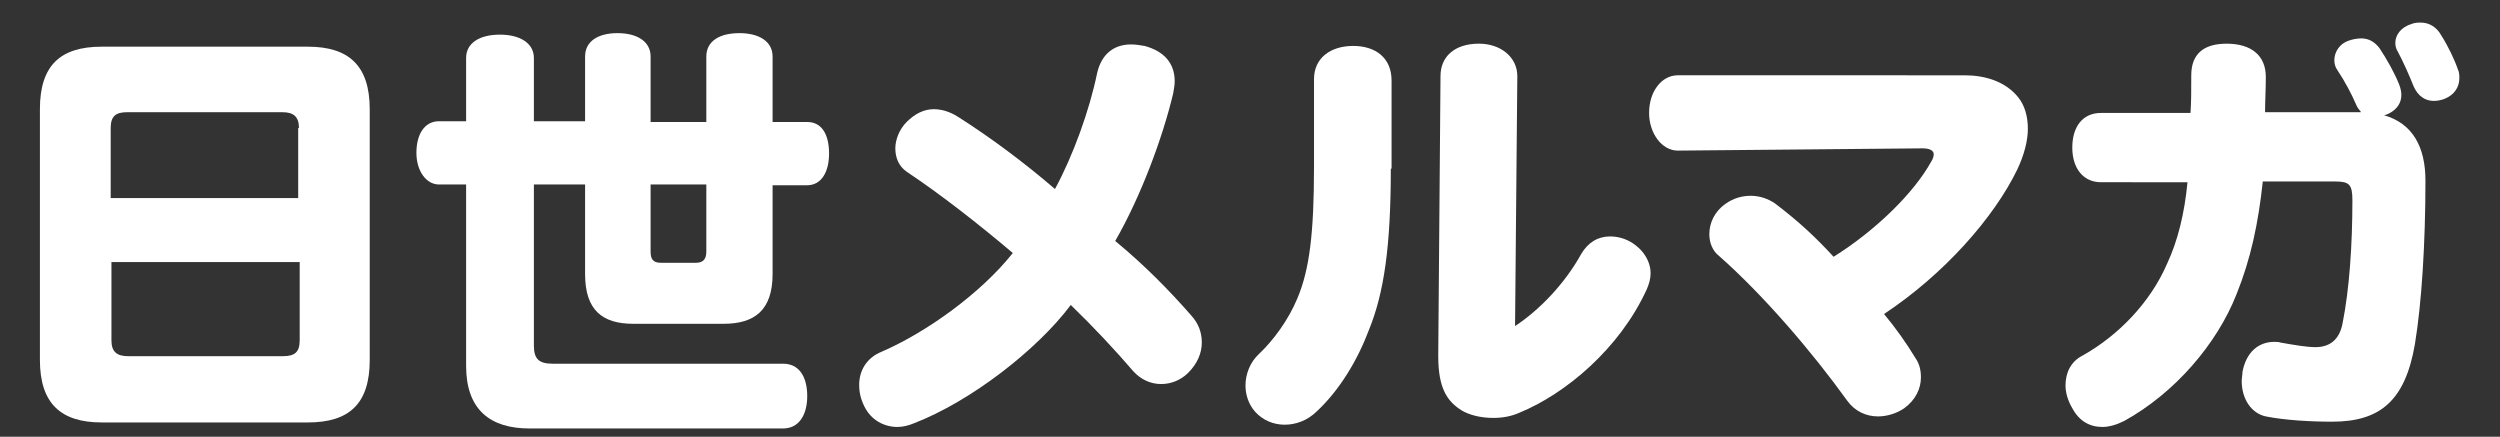 <?xml version="1.0" encoding="utf-8"?>
<!-- Generator: Adobe Illustrator 24.0.3, SVG Export Plug-In . SVG Version: 6.00 Build 0)  -->
<svg version="1.1" id="layer" xmlns="http://www.w3.org/2000/svg" xmlns:xlink="http://www.w3.org/1999/xlink" x="0px" y="0px"
	 viewBox="0 0 332 58" style="enable-background:new 0 0 332 58;" xml:space="preserve">
<rect x="0" y="0" width="332" height="58" fill="#333333" stroke="none"/>
<style type="text/css">
	.st0{fill:#FFFFFF;}
</style>
<g>
	<g>
		<path class="st0" d="M49.1,47.8c0,5.8-2.7,8.3-8.2,8.3H13.5c-5.4,0-8.2-2.5-8.2-8.3V14.5c0-5.8,2.7-8.3,8.2-8.3h27.4
			c5.4,0,8.2,2.5,8.2,8.3V47.8z M39.7,17c0-1.5-0.7-2.1-2.2-2.1H16.9c-1.5,0-2.2,0.5-2.2,2.1v9.3h24.9V17z M39.7,34.8H14.8v10.4
			c0,1.5,0.7,2.1,2.2,2.1h20.6c1.5,0,2.2-0.5,2.2-2.1V34.8z"/>
		<path class="st0" d="M77.7,16.1V7.5c0-2,1.7-3.1,4.3-3.1c2.6,0,4.4,1.1,4.4,3.1v8.7h7.4V7.5c0-2,1.7-3.1,4.4-3.1
			c2.6,0,4.4,1.1,4.4,3.1v8.7h4.6c1.9,0,2.9,1.6,2.9,4.2c0,2.4-1,4.2-2.9,4.2h-4.6v11.8c0,4.8-2.4,6.6-6.5,6.6h-12
			c-4.1,0-6.4-1.8-6.4-6.6V24.5h-6.8v21.4c0,1.8,0.7,2.4,2.5,2.4H104c2.1,0,3.2,1.7,3.2,4.3c0,2.5-1.1,4.3-3.2,4.3H70.3
			c-5.2,0-8.4-2.5-8.4-8.3V24.5h-3.6c-1.7,0-3-1.8-3-4.2c0-2.5,1.1-4.2,3-4.2h3.6V7.7c0-2,1.8-3.1,4.5-3.1c2.6,0,4.5,1.1,4.5,3.1
			v8.4H77.7z M86.4,33.4c0,1,0.3,1.5,1.4,1.5h4.6c1,0,1.4-0.5,1.4-1.5v-8.9h-7.4V33.4z"/>
		<path class="st0" d="M158.2,41.9c1,1.1,1.4,2.3,1.4,3.6c0,1.4-0.6,2.8-1.8,4c-1,1-2.3,1.5-3.6,1.5c-1.4,0-2.7-0.6-3.7-1.7
			c-2.4-2.8-5.3-5.9-8.3-8.8c-4.5,6-13.3,12.8-20.8,15.7c-0.7,0.3-1.5,0.5-2.2,0.5c-1.8,0-3.5-0.9-4.4-2.7c-0.5-1-0.7-1.9-0.7-2.9
			c0-1.9,1-3.6,3-4.4c6-2.6,13.2-7.8,17.4-13.1c-4.6-3.9-9.6-7.8-14.1-10.8c-1-0.7-1.5-1.8-1.5-3.1c0-1.1,0.5-2.5,1.5-3.5
			c1.1-1.1,2.3-1.7,3.6-1.7c1,0,2.1,0.3,3.2,1c4.1,2.6,8.6,5.9,12.9,9.6c2.4-4.4,4.6-10.5,5.6-15.4c0.6-2.6,2.3-3.8,4.5-3.8
			c0.6,0,1.2,0.1,1.8,0.2c2.6,0.7,4,2.3,4,4.7c0,0.5-0.1,1-0.2,1.6c-1.4,5.9-4.3,13.7-7.7,19.6C152.1,35.3,155.4,38.7,158.2,41.9z"
			/>
		<path class="st0" d="M184.7,22.4c0,10.3-0.9,16.5-2.9,21.4c-1.5,4-3.9,8-6.9,10.8c-1.3,1.3-2.9,1.8-4.3,1.8
			c-1.5,0-2.9-0.6-3.9-1.7c-0.9-1-1.3-2.3-1.3-3.5c0-1.5,0.6-3.1,1.8-4.2c1.9-1.8,3.9-4.5,5.1-7.4c1.6-3.8,2.2-8.6,2.2-17.5V10.5
			c0-2.8,2.2-4.4,5.2-4.4c3,0,5.1,1.6,5.1,4.6V22.4z M201.2,43.3c3.2-2.1,6.6-5.6,8.8-9.6c0.9-1.5,2.2-2.3,3.8-2.3
			c0.9,0,1.8,0.2,2.7,0.7c1.6,0.9,2.7,2.5,2.7,4.2c0,0.7-0.2,1.4-0.5,2.1c-3.6,7.9-10.8,13.9-16.9,16.4c-1.1,0.5-2.3,0.7-3.5,0.7
			c-1.7,0-3.2-0.4-4.2-1c-1.9-1.2-3.1-2.9-3.1-7.2c0-0.1,0-0.2,0-0.3l0.3-36.9c0-2.6,1.9-4.3,5.1-4.3c2.9,0,5.1,1.8,5.1,4.3
			L201.2,43.3z"/>
		<path class="st0" d="M260.9,10c2.7,0,5.4,0.8,7.1,2.9c0.9,1.1,1.3,2.6,1.3,4.2s-0.5,3.5-1.4,5.4c-3.1,6.4-9.7,13.9-17.7,19.2
			c1.5,1.8,3,3.9,4.2,5.9c0.5,0.7,0.7,1.6,0.7,2.5c0,1.5-0.7,3-2.2,4.1c-1,0.7-2.3,1.1-3.5,1.1c-1.6,0-3.1-0.7-4.1-2.1
			c-4.6-6.4-11.1-14-17-19.2c-0.9-0.7-1.3-1.8-1.3-2.9c0-1.5,0.7-3,2.1-4c1.1-0.8,2.3-1.1,3.4-1.1c1.2,0,2.3,0.4,3.2,1
			c3.3,2.5,5.6,4.7,7.8,7.1c5.6-3.5,10.7-8.5,13-12.7c0.2-0.3,0.3-0.7,0.3-0.9c0-0.5-0.5-0.8-1.5-0.8L222.8,20c-2.1,0-3.8-2.3-3.8-5
			c0-2.9,1.7-5,3.8-5L260.9,10z"/>
		<path class="st0" d="M313.5,14.8c-0.2-0.2-0.5-0.6-0.6-0.9c-0.6-1.4-1.5-3.1-2.5-4.6c-0.3-0.4-0.4-0.9-0.4-1.3
			c0-1.1,0.7-2.2,1.9-2.6c0.6-0.2,1.1-0.3,1.7-0.3c1,0,1.8,0.5,2.4,1.3c1,1.5,2,3.3,2.6,4.8c0.2,0.5,0.3,1,0.3,1.4
			c0,1-0.5,1.9-1.7,2.5c-0.2,0.1-0.5,0.2-0.6,0.2c3.8,1.1,5.5,4.2,5.5,8.7c0,8.2-0.5,16.3-1.4,21.7c-1.3,7.6-4.7,10.3-11,10.3
			c-2.9,0-6.3-0.2-8.8-0.7c-1.9-0.4-3.2-2.3-3.2-4.7c0-0.4,0.1-0.8,0.1-1.2c0.5-2.7,2.2-4,4.2-4c0.3,0,0.6,0,0.9,0.1
			c1.7,0.3,3.4,0.6,4.6,0.6c1.9,0,3.2-1,3.6-3.2c0.9-4.5,1.3-10.4,1.3-16.3c0-2.1-0.4-2.5-2.3-2.5h-9.6c-0.6,5.6-1.6,10.3-3.5,15
			c-2.6,6.6-8.2,13.1-14.9,16.8c-1,0.5-2,0.8-2.9,0.8c-1.7,0-3.1-0.8-4-2.5c-0.6-1-0.9-2.1-0.9-3c0-1.7,0.7-3.2,2.3-4
			c4.8-2.7,9-7.1,11.2-12.2c1.4-3,2.3-6.6,2.7-10.8H279c-2.3,0-3.8-1.8-3.8-4.6c0-2.8,1.4-4.6,3.8-4.6h11.9c0.1-1.4,0.1-3.1,0.1-5
			c0-2.8,1.6-4.2,4.7-4.2c3.3,0,5.2,1.6,5.2,4.4c0,1.7-0.1,3.3-0.1,4.7H313.5z M326.4,9.2c0.2,0.4,0.2,0.8,0.2,1.2
			c0,1.2-0.7,2.2-1.9,2.7c-0.5,0.2-1,0.3-1.5,0.3c-1.1,0-2.1-0.6-2.7-2c-0.5-1.3-1.4-3.3-2.1-4.6c-0.2-0.3-0.3-0.7-0.3-1.1
			c0-1.1,0.8-2.1,2.1-2.5c0.5-0.2,0.9-0.2,1.3-0.2c1.1,0,2.1,0.6,2.7,1.7C325.1,6.1,326,8,326.4,9.2z"/>
	</g>
</g>
</svg>
